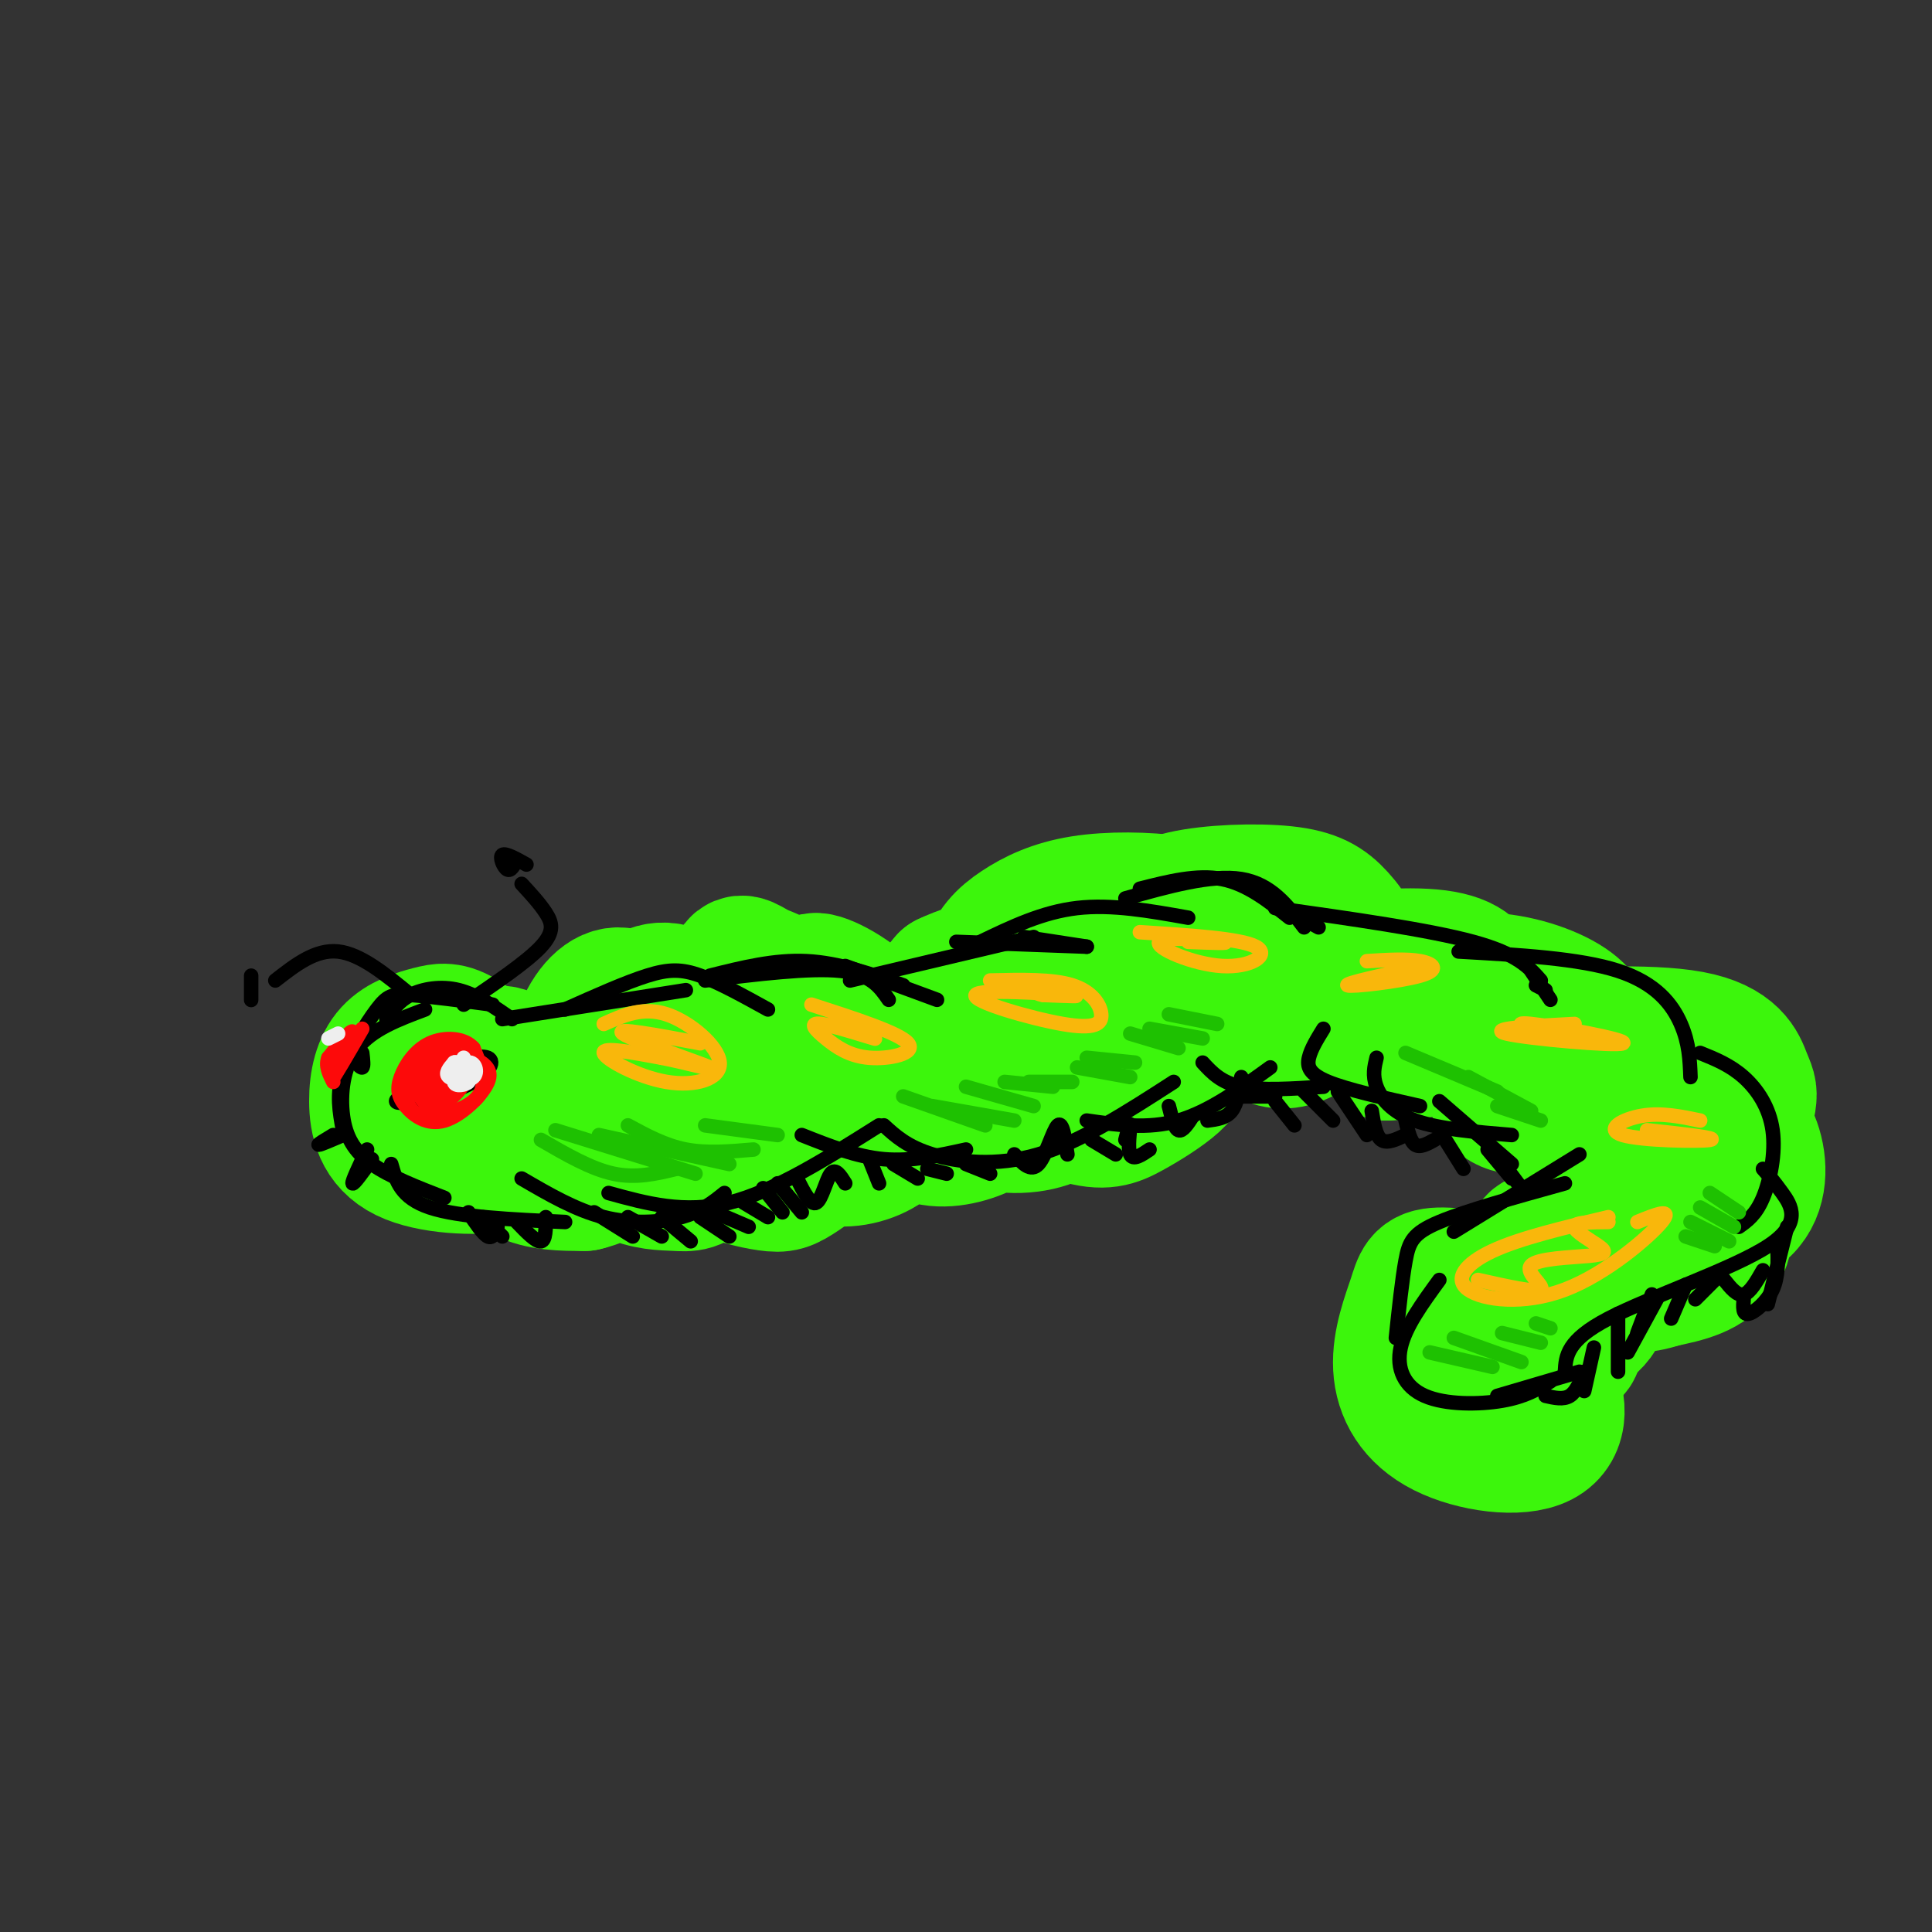 <svg viewBox='0 0 400 400' version='1.1' xmlns='http://www.w3.org/2000/svg' xmlns:xlink='http://www.w3.org/1999/xlink'><rect x="0" y="0" width="400" height="400" fill="#333333" stroke="none"/><g fill='none' stroke='rgb(60,246,12)' stroke-width='28' stroke-linecap='round' stroke-linejoin='round'><path d='M108,225c-4.495,-4.051 -8.989,-8.102 -12,-10c-3.011,-1.898 -4.538,-1.643 -7,-1c-2.462,0.643 -5.860,1.673 -8,4c-2.140,2.327 -3.022,5.951 -3,10c0.022,4.049 0.947,8.525 6,11c5.053,2.475 14.234,2.950 20,2c5.766,-0.950 8.119,-3.326 8,-8c-0.119,-4.674 -2.709,-11.645 -6,-14c-3.291,-2.355 -7.284,-0.095 -9,3c-1.716,3.095 -1.154,7.026 1,11c2.154,3.974 5.901,7.993 10,10c4.099,2.007 8.549,2.004 13,2'/><path d='M121,245c4.783,-1.066 10.242,-4.732 13,-7c2.758,-2.268 2.816,-3.140 3,-7c0.184,-3.860 0.495,-10.708 -1,-16c-1.495,-5.292 -4.796,-9.026 -8,-9c-3.204,0.026 -6.312,3.813 -8,9c-1.688,5.187 -1.954,11.775 0,17c1.954,5.225 6.130,9.087 10,11c3.870,1.913 7.433,1.878 10,2c2.567,0.122 4.137,0.401 7,-3c2.863,-3.401 7.020,-10.481 6,-18c-1.020,-7.519 -7.218,-15.476 -12,-18c-4.782,-2.524 -8.148,0.385 -10,2c-1.852,1.615 -2.191,1.935 -1,6c1.191,4.065 3.912,11.876 7,17c3.088,5.124 6.544,7.562 10,10'/><path d='M147,241c4.011,2.452 9.039,3.582 12,4c2.961,0.418 3.854,0.125 7,-2c3.146,-2.125 8.544,-6.083 9,-13c0.456,-6.917 -4.030,-16.793 -8,-22c-3.970,-5.207 -7.422,-5.744 -10,-7c-2.578,-1.256 -4.280,-3.232 -5,1c-0.720,4.232 -0.457,14.673 0,20c0.457,5.327 1.108,5.539 4,8c2.892,2.461 8.024,7.172 13,9c4.976,1.828 9.796,0.773 13,-1c3.204,-1.773 4.792,-4.265 5,-9c0.208,-4.735 -0.965,-11.712 -5,-17c-4.035,-5.288 -10.933,-8.885 -13,-9c-2.067,-0.115 0.695,3.253 4,5c3.305,1.747 7.152,1.874 11,2'/><path d='M184,210c5.445,0.097 13.557,-0.660 19,1c5.443,1.660 8.218,5.738 9,9c0.782,3.262 -0.429,5.709 -2,8c-1.571,2.291 -3.501,4.428 -7,6c-3.499,1.572 -8.565,2.580 -12,1c-3.435,-1.580 -5.238,-5.746 -6,-9c-0.762,-3.254 -0.484,-5.595 2,-9c2.484,-3.405 7.173,-7.875 14,-9c6.827,-1.125 15.792,1.096 20,4c4.208,2.904 3.660,6.492 3,10c-0.660,3.508 -1.431,6.937 -5,9c-3.569,2.063 -9.936,2.759 -15,1c-5.064,-1.759 -8.825,-5.974 -11,-10c-2.175,-4.026 -2.764,-7.865 -2,-11c0.764,-3.135 2.882,-5.568 5,-8'/><path d='M196,203c5.652,-2.758 17.280,-5.651 27,-5c9.720,0.651 17.530,4.848 21,9c3.470,4.152 2.598,8.260 2,11c-0.598,2.740 -0.924,4.111 -3,6c-2.076,1.889 -5.901,4.296 -9,6c-3.099,1.704 -5.470,2.705 -11,1c-5.530,-1.705 -14.217,-6.116 -18,-12c-3.783,-5.884 -2.662,-13.240 -1,-18c1.662,-4.760 3.864,-6.922 7,-9c3.136,-2.078 7.205,-4.071 13,-5c5.795,-0.929 13.315,-0.793 19,0c5.685,0.793 9.534,2.244 11,6c1.466,3.756 0.549,9.819 -2,13c-2.549,3.181 -6.728,3.480 -10,3c-3.272,-0.480 -5.636,-1.740 -8,-3'/><path d='M234,206c-1.867,-2.499 -2.536,-7.247 -2,-10c0.536,-2.753 2.277,-3.510 4,-5c1.723,-1.490 3.426,-3.713 9,-5c5.574,-1.287 15.017,-1.637 21,-1c5.983,0.637 8.506,2.260 11,5c2.494,2.740 4.960,6.596 4,11c-0.960,4.404 -5.345,9.355 -9,12c-3.655,2.645 -6.580,2.984 -9,2c-2.420,-0.984 -4.335,-3.290 -4,-6c0.335,-2.710 2.918,-5.823 10,-8c7.082,-2.177 18.661,-3.419 26,-3c7.339,0.419 10.437,2.497 11,6c0.563,3.503 -1.411,8.429 -5,11c-3.589,2.571 -8.795,2.785 -14,3'/><path d='M287,218c-2.462,-0.744 -1.616,-4.102 -1,-6c0.616,-1.898 1.001,-2.334 4,-4c2.999,-1.666 8.610,-4.561 15,-5c6.390,-0.439 13.558,1.579 18,4c4.442,2.421 6.157,5.246 6,9c-0.157,3.754 -2.184,8.438 -6,11c-3.816,2.562 -9.419,3.001 -12,1c-2.581,-2.001 -2.140,-6.442 -2,-9c0.140,-2.558 -0.023,-3.235 8,-4c8.023,-0.765 24.230,-1.619 33,0c8.770,1.619 10.103,5.712 11,8c0.897,2.288 1.357,2.770 1,5c-0.357,2.230 -1.531,6.209 -5,9c-3.469,2.791 -9.235,4.396 -15,6'/><path d='M342,243c-3.553,0.783 -4.935,-0.259 -7,-2c-2.065,-1.741 -4.814,-4.182 -4,-7c0.814,-2.818 5.190,-6.014 10,-7c4.810,-0.986 10.055,0.239 14,2c3.945,1.761 6.590,4.058 8,8c1.410,3.942 1.583,9.530 -2,13c-3.583,3.470 -10.923,4.822 -16,5c-5.077,0.178 -7.890,-0.819 -10,-2c-2.110,-1.181 -3.517,-2.546 -5,-5c-1.483,-2.454 -3.044,-5.997 0,-8c3.044,-2.003 10.692,-2.465 16,-2c5.308,0.465 8.275,1.856 10,6c1.725,4.144 2.207,11.041 0,15c-2.207,3.959 -7.104,4.979 -12,6'/><path d='M344,265c-4.000,1.350 -8.001,1.725 -13,-1c-4.999,-2.725 -10.996,-8.551 -13,-7c-2.004,1.551 -0.015,10.478 2,15c2.015,4.522 4.055,4.638 6,4c1.945,-0.638 3.793,-2.031 5,-4c1.207,-1.969 1.771,-4.513 0,-7c-1.771,-2.487 -5.878,-4.918 -10,-5c-4.122,-0.082 -8.260,2.184 -11,5c-2.740,2.816 -4.084,6.181 -3,10c1.084,3.819 4.595,8.091 8,9c3.405,0.909 6.702,-1.546 10,-4'/><path d='M325,280c1.667,-1.000 0.833,-1.500 0,-2'/><path d='M318,274c-0.533,-2.555 -1.067,-5.111 -5,-7c-3.933,-1.889 -11.267,-3.112 -15,-3c-3.733,0.112 -3.866,1.560 -5,5c-1.134,3.440 -3.270,8.872 -3,14c0.270,5.128 2.945,9.951 9,13c6.055,3.049 15.489,4.322 20,2c4.511,-2.322 4.099,-8.241 1,-13c-3.099,-4.759 -8.885,-8.360 -12,-9c-3.115,-0.640 -3.557,1.680 -4,4'/></g>
<g fill='none' stroke='rgb(0,0,0)' stroke-width='3' stroke-linecap='round' stroke-linejoin='round'><path d='M106,211c-3.644,-2.533 -7.289,-5.067 -11,-6c-3.711,-0.933 -7.489,-0.267 -10,1c-2.511,1.267 -3.756,3.133 -5,5'/><path d='M102,208c-6.601,-0.869 -13.202,-1.738 -17,-2c-3.798,-0.262 -4.792,0.083 -7,3c-2.208,2.917 -5.631,8.405 -7,13c-1.369,4.595 -0.685,8.298 0,12'/><path d='M88,209c-5.488,2.054 -10.976,4.107 -14,8c-3.024,3.893 -3.583,9.625 -3,14c0.583,4.375 2.310,7.393 6,10c3.690,2.607 9.345,4.804 15,7'/><path d='M81,241c1.000,3.500 2.000,7.000 8,9c6.000,2.000 17.000,2.500 28,3'/><path d='M104,211c0.000,0.000 38.000,-6.000 38,-6'/><path d='M117,209c6.267,-2.800 12.533,-5.600 17,-7c4.467,-1.400 7.133,-1.400 11,0c3.867,1.400 8.933,4.200 14,7'/><path d='M146,203c10.833,-1.333 21.667,-2.667 28,-2c6.333,0.667 8.167,3.333 10,6'/><path d='M176,203c0.000,0.000 38.000,-9.000 38,-9'/><path d='M203,195c6.417,-3.083 12.833,-6.167 20,-7c7.167,-0.833 15.083,0.583 23,2'/><path d='M233,186c8.917,-2.500 17.833,-5.000 24,-4c6.167,1.000 9.583,5.500 13,10'/><path d='M264,188c15.917,2.250 31.833,4.500 41,7c9.167,2.500 11.583,5.250 14,8'/><path d='M302,197c12.533,0.711 25.067,1.422 33,4c7.933,2.578 11.267,7.022 13,11c1.733,3.978 1.867,7.489 2,11'/><path d='M352,218c3.095,1.250 6.190,2.500 9,5c2.810,2.500 5.333,6.250 6,11c0.667,4.750 -0.524,10.500 -2,14c-1.476,3.500 -3.238,4.750 -5,6'/><path d='M365,242c1.101,1.250 2.202,2.500 4,5c1.798,2.500 4.292,6.250 -3,11c-7.292,4.750 -24.369,10.500 -33,15c-8.631,4.500 -8.815,7.750 -9,11'/><path d='M343,269c0.000,0.000 -6.000,11.000 -6,11'/><path d='M108,244c5.600,3.267 11.200,6.533 17,8c5.800,1.467 11.800,1.133 16,0c4.200,-1.133 6.600,-3.067 9,-5'/><path d='M126,247c7.833,2.167 15.667,4.333 25,2c9.333,-2.333 20.167,-9.167 31,-16'/><path d='M166,235c5.667,2.250 11.333,4.500 17,5c5.667,0.500 11.333,-0.750 17,-2'/><path d='M183,233c2.400,2.200 4.800,4.400 10,6c5.200,1.600 13.200,2.600 22,0c8.800,-2.600 18.400,-8.800 28,-15'/><path d='M225,232c6.333,0.917 12.667,1.833 19,0c6.333,-1.833 12.667,-6.417 19,-11'/><path d='M249,220c1.917,2.083 3.833,4.167 8,5c4.167,0.833 10.583,0.417 17,0'/><path d='M274,213c-1.289,2.089 -2.578,4.178 -3,6c-0.422,1.822 0.022,3.378 4,5c3.978,1.622 11.489,3.311 19,5'/><path d='M285,219c-0.444,1.822 -0.889,3.644 0,6c0.889,2.356 3.111,5.244 8,7c4.889,1.756 12.444,2.378 20,3'/><path d='M298,228c0.000,0.000 15.000,13.000 15,13'/><path d='M327,239c0.000,0.000 -26.000,16.000 -26,16'/><path d='M324,245c-10.244,2.844 -20.489,5.689 -26,8c-5.511,2.311 -6.289,4.089 -7,8c-0.711,3.911 -1.356,9.956 -2,16'/><path d='M298,265c-3.530,4.839 -7.060,9.679 -8,14c-0.940,4.321 0.708,8.125 5,10c4.292,1.875 11.226,1.821 16,1c4.774,-0.821 7.387,-2.411 10,-4'/><path d='M310,289c0.000,0.000 17.000,-5.000 17,-5'/><path d='M89,221c5.119,-1.381 10.238,-2.762 12,-2c1.762,0.762 0.167,3.667 -5,6c-5.167,2.333 -13.905,4.095 -14,3c-0.095,-1.095 8.452,-5.048 17,-9'/><path d='M99,219c0.333,-0.333 -7.333,3.333 -15,7'/><path d='M75,218c0.167,1.417 0.333,2.833 0,3c-0.333,0.167 -1.167,-0.917 -2,-2'/><path d='M107,253c2.000,2.083 4.000,4.167 5,4c1.000,-0.167 1.000,-2.583 1,-5'/><path d='M97,251c1.500,2.250 3.000,4.500 4,5c1.000,0.500 1.500,-0.750 2,-2'/><path d='M100,252c0.000,0.000 4.000,4.000 4,4'/><path d='M123,251c0.000,0.000 8.000,5.000 8,5'/><path d='M130,252c0.000,0.000 7.000,4.000 7,4'/><path d='M137,252c0.000,0.000 6.000,5.000 6,5'/><path d='M145,252c0.000,0.000 6.000,4.000 6,4'/><path d='M148,251c0.000,0.000 7.000,3.000 7,3'/><path d='M154,249c0.000,0.000 5.000,3.000 5,3'/><path d='M158,246c0.000,0.000 4.000,5.000 4,5'/><path d='M161,245c0.000,0.000 5.000,6.000 5,6'/><path d='M165,244c1.422,2.822 2.844,5.644 4,5c1.156,-0.644 2.044,-4.756 3,-6c0.956,-1.244 1.978,0.378 3,2'/><path d='M180,240c0.000,0.000 2.000,5.000 2,5'/><path d='M185,241c0.000,0.000 5.000,3.000 5,3'/><path d='M192,242c0.000,0.000 4.000,1.000 4,1'/><path d='M200,241c0.000,0.000 5.000,2.000 5,2'/><path d='M210,239c1.711,1.867 3.422,3.733 5,2c1.578,-1.733 3.022,-7.067 4,-8c0.978,-0.933 1.489,2.533 2,6'/><path d='M226,236c0.000,0.000 5.000,3.000 5,3'/><path d='M233,236c0.511,-1.956 1.022,-3.911 1,-3c-0.022,0.911 -0.578,4.689 0,6c0.578,1.311 2.289,0.156 4,-1'/><path d='M242,229c0.583,2.333 1.167,4.667 2,5c0.833,0.333 1.917,-1.333 3,-3'/><path d='M250,232c1.917,-0.250 3.833,-0.500 5,-2c1.167,-1.500 1.583,-4.250 2,-7'/><path d='M256,227c0.000,0.000 8.000,0.000 8,0'/><path d='M264,228c0.000,0.000 4.000,5.000 4,5'/><path d='M270,226c0.000,0.000 6.000,6.000 6,6'/><path d='M277,226c0.000,0.000 6.000,9.000 6,9'/><path d='M284,230c0.417,2.583 0.833,5.167 2,6c1.167,0.833 3.083,-0.083 5,-1'/><path d='M291,232c0.500,2.167 1.000,4.333 2,5c1.000,0.667 2.500,-0.167 4,-1'/><path d='M298,234c0.000,0.000 5.000,8.000 5,8'/><path d='M308,238c0.000,0.000 5.000,6.000 5,6'/><path d='M312,242c0.000,0.000 3.000,4.000 3,4'/><path d='M370,254c0.000,0.000 -4.000,16.000 -4,16'/><path d='M368,258c0.111,3.178 0.222,6.356 -1,9c-1.222,2.644 -3.778,4.756 -5,5c-1.222,0.244 -1.111,-1.378 -1,-3'/><path d='M365,263c-1.333,2.333 -2.667,4.667 -4,5c-1.333,0.333 -2.667,-1.333 -4,-3'/><path d='M356,264c0.000,0.000 -5.000,5.000 -5,5'/><path d='M349,266c0.000,0.000 -3.000,7.000 -3,7'/><path d='M342,268c0.000,0.000 -3.000,8.000 -3,8'/><path d='M335,272c0.000,0.000 0.000,12.000 0,12'/><path d='M330,279c0.000,0.000 -2.000,9.000 -2,9'/><path d='M328,284c-0.833,2.083 -1.667,4.167 -3,5c-1.333,0.833 -3.167,0.417 -5,0'/></g>
<g fill='none' stroke='rgb(253,10,10)' stroke-width='3' stroke-linecap='round' stroke-linejoin='round'><path d='M94,217c-3.123,0.756 -6.246,1.512 -8,3c-1.754,1.488 -2.140,3.708 -2,6c0.140,2.292 0.807,4.656 4,5c3.193,0.344 8.912,-1.330 11,-4c2.088,-2.670 0.544,-6.335 -1,-10'/><path d='M98,217c-1.837,-2.122 -5.928,-2.426 -9,-1c-3.072,1.426 -5.124,4.584 -6,7c-0.876,2.416 -0.575,4.091 1,6c1.575,1.909 4.424,4.052 8,3c3.576,-1.052 7.879,-5.301 9,-8c1.121,-2.699 -0.939,-3.850 -3,-5'/><path d='M98,219c-2.986,-0.934 -8.950,-0.768 -11,2c-2.050,2.768 -0.188,8.137 3,8c3.188,-0.137 7.700,-5.779 7,-8c-0.700,-2.221 -6.611,-1.021 -9,1c-2.389,2.021 -1.254,4.863 0,6c1.254,1.137 2.627,0.568 4,0'/><path d='M92,228c1.981,-1.045 4.932,-3.656 4,-5c-0.932,-1.344 -5.747,-1.421 -7,0c-1.253,1.421 1.056,4.340 2,4c0.944,-0.340 0.523,-3.938 0,-4c-0.523,-0.062 -1.150,3.411 0,4c1.150,0.589 4.075,-1.705 7,-4'/><path d='M75,213c-3.089,5.333 -6.178,10.667 -6,10c0.178,-0.667 3.622,-7.333 4,-9c0.378,-1.667 -2.311,1.667 -5,5'/><path d='M68,219c-0.667,1.667 0.167,3.333 1,5'/></g>
<g fill='none' stroke='rgb(249,183,11)' stroke-width='3' stroke-linecap='round' stroke-linejoin='round'><path d='M125,212c4.038,-1.807 8.077,-3.614 13,-2c4.923,1.614 10.732,6.649 11,10c0.268,3.351 -5.005,5.018 -11,4c-5.995,-1.018 -12.713,-4.719 -13,-6c-0.287,-1.281 5.856,-0.140 12,1'/><path d='M137,219c5.381,1.048 12.833,3.167 10,2c-2.833,-1.167 -15.952,-5.619 -18,-7c-2.048,-1.381 6.976,0.310 16,2'/><path d='M168,208c9.121,2.952 18.242,5.904 20,8c1.758,2.096 -3.847,3.335 -8,3c-4.153,-0.335 -6.856,-2.244 -9,-4c-2.144,-1.756 -3.731,-3.357 -1,-3c2.731,0.357 9.780,2.674 11,3c1.220,0.326 -3.390,-1.337 -8,-3'/><path d='M173,212c-0.167,-0.333 3.417,0.333 7,1'/><path d='M205,203c6.452,-0.147 12.903,-0.295 17,1c4.097,1.295 5.838,4.032 6,6c0.162,1.968 -1.256,3.167 -8,2c-6.744,-1.167 -18.816,-4.699 -18,-6c0.816,-1.301 14.519,-0.372 19,0c4.481,0.372 -0.259,0.186 -5,0'/><path d='M216,206c-1.167,-0.167 -1.583,-0.583 -2,-1'/><path d='M236,193c10.427,0.663 20.855,1.327 24,3c3.145,1.673 -0.992,4.356 -7,4c-6.008,-0.356 -13.887,-3.750 -13,-5c0.887,-1.250 10.539,-0.357 13,0c2.461,0.357 -2.270,0.179 -7,0'/><path d='M283,199c4.107,-0.256 8.214,-0.512 11,0c2.786,0.512 4.250,1.792 0,3c-4.250,1.208 -14.214,2.345 -15,2c-0.786,-0.345 7.607,-2.173 16,-4'/><path d='M326,212c-9.226,0.482 -18.452,0.964 -14,2c4.452,1.036 22.583,2.625 24,2c1.417,-0.625 -13.881,-3.464 -19,-4c-5.119,-0.536 -0.060,1.232 5,3'/><path d='M352,232c-4.006,-0.833 -8.012,-1.667 -12,-1c-3.988,0.667 -7.958,2.833 -4,4c3.958,1.167 15.845,1.333 18,1c2.155,-0.333 -5.423,-1.167 -13,-2'/><path d='M333,252c-9.139,2.164 -18.278,4.329 -24,7c-5.722,2.671 -8.029,5.850 -5,8c3.029,2.150 11.392,3.271 20,0c8.608,-3.271 17.459,-10.935 20,-14c2.541,-3.065 -1.230,-1.533 -5,0'/><path d='M306,265c6.055,1.359 12.110,2.718 13,2c0.890,-0.718 -3.386,-3.513 -2,-5c1.386,-1.487 8.433,-1.667 12,-2c3.567,-0.333 3.653,-0.821 2,-2c-1.653,-1.179 -5.044,-3.051 -5,-4c0.044,-0.949 3.522,-0.974 7,-1'/></g>
<g fill='none' stroke='rgb(238,238,238)' stroke-width='3' stroke-linecap='round' stroke-linejoin='round'><path d='M96,219c0.000,0.000 0.000,3.000 0,3'/><path d='M95,222c1.257,0.701 2.514,1.402 2,2c-0.514,0.598 -2.798,1.094 -3,0c-0.202,-1.094 1.678,-3.778 3,-4c1.322,-0.222 2.087,2.017 1,3c-1.087,0.983 -4.025,0.709 -5,0c-0.975,-0.709 0.012,-1.855 1,-3'/><path d='M94,220c0.500,-0.333 1.250,0.333 2,1'/><path d='M70,214c0.000,0.000 -2.000,1.000 -2,1'/></g>
<g fill='none' stroke='rgb(0,0,0)' stroke-width='3' stroke-linecap='round' stroke-linejoin='round'><path d='M96,208c6.533,-4.422 13.067,-8.844 16,-12c2.933,-3.156 2.267,-5.044 1,-7c-1.267,-1.956 -3.133,-3.978 -5,-6'/><path d='M109,179c-2.178,-1.222 -4.356,-2.444 -5,-2c-0.644,0.444 0.244,2.556 1,3c0.756,0.444 1.378,-0.778 2,-2'/><path d='M85,206c-5.167,-4.250 -10.333,-8.500 -15,-9c-4.667,-0.500 -8.833,2.750 -13,6'/><path d='M52,202c0.000,2.333 0.000,4.667 0,5c0.000,0.333 0.000,-1.333 0,-3'/></g>
<g fill='none' stroke='rgb(30,193,1)' stroke-width='3' stroke-linecap='round' stroke-linejoin='round'><path d='M112,236c5.167,3.000 10.333,6.000 15,7c4.667,1.000 8.833,0.000 13,-1'/><path d='M115,234c0.000,0.000 29.000,9.000 29,9'/><path d='M124,235c0.000,0.000 27.000,6.000 27,6'/><path d='M130,233c3.833,2.083 7.667,4.167 12,5c4.333,0.833 9.167,0.417 14,0'/><path d='M146,233c0.000,0.000 15.000,2.000 15,2'/><path d='M187,227c0.000,0.000 17.000,6.000 17,6'/><path d='M193,229c0.000,0.000 17.000,3.000 17,3'/><path d='M200,225c0.000,0.000 14.000,4.000 14,4'/><path d='M208,224c0.000,0.000 10.000,1.000 10,1'/><path d='M213,224c0.000,0.000 9.000,0.000 9,0'/><path d='M223,221c0.000,0.000 11.000,2.000 11,2'/><path d='M225,219c0.000,0.000 10.000,1.000 10,1'/><path d='M234,214c0.000,0.000 10.000,3.000 10,3'/><path d='M238,213c0.000,0.000 11.000,2.000 11,2'/><path d='M242,210c0.000,0.000 10.000,2.000 10,2'/><path d='M291,218c0.000,0.000 19.000,8.000 19,8'/><path d='M304,223c0.000,0.000 13.000,7.000 13,7'/><path d='M310,229c0.000,0.000 9.000,3.000 9,3'/><path d='M354,247c0.000,0.000 6.000,4.000 6,4'/><path d='M352,250c0.000,0.000 7.000,4.000 7,4'/><path d='M350,253c0.000,0.000 8.000,4.000 8,4'/><path d='M349,256c0.000,0.000 6.000,2.000 6,2'/><path d='M296,280c0.000,0.000 13.000,3.000 13,3'/><path d='M301,277c0.000,0.000 14.000,5.000 14,5'/><path d='M311,276c0.000,0.000 8.000,2.000 8,2'/><path d='M318,274c0.000,0.000 3.000,1.000 3,1'/></g>
<g fill='none' stroke='rgb(0,0,0)' stroke-width='3' stroke-linecap='round' stroke-linejoin='round'><path d='M76,238c-1.583,3.333 -3.167,6.667 -3,7c0.167,0.333 2.083,-2.333 4,-5'/><path d='M71,235c-2.333,1.000 -4.667,2.000 -5,2c-0.333,0.000 1.333,-1.000 3,-2'/><path d='M147,202c6.667,-1.667 13.333,-3.333 20,-3c6.667,0.333 13.333,2.667 20,5'/><path d='M175,200c0.000,0.000 19.000,7.000 19,7'/><path d='M198,195c0.000,0.000 27.000,1.000 27,1'/><path d='M212,194c0.000,0.000 13.000,2.000 13,2'/><path d='M236,184c5.917,-1.500 11.833,-3.000 17,-2c5.167,1.000 9.583,4.500 14,8'/><path d='M264,187c0.000,0.000 9.000,5.000 9,5'/><path d='M317,201c0.000,0.000 4.000,6.000 4,6'/><path d='M318,204c0.000,0.000 2.000,1.000 2,1'/></g>
</svg>